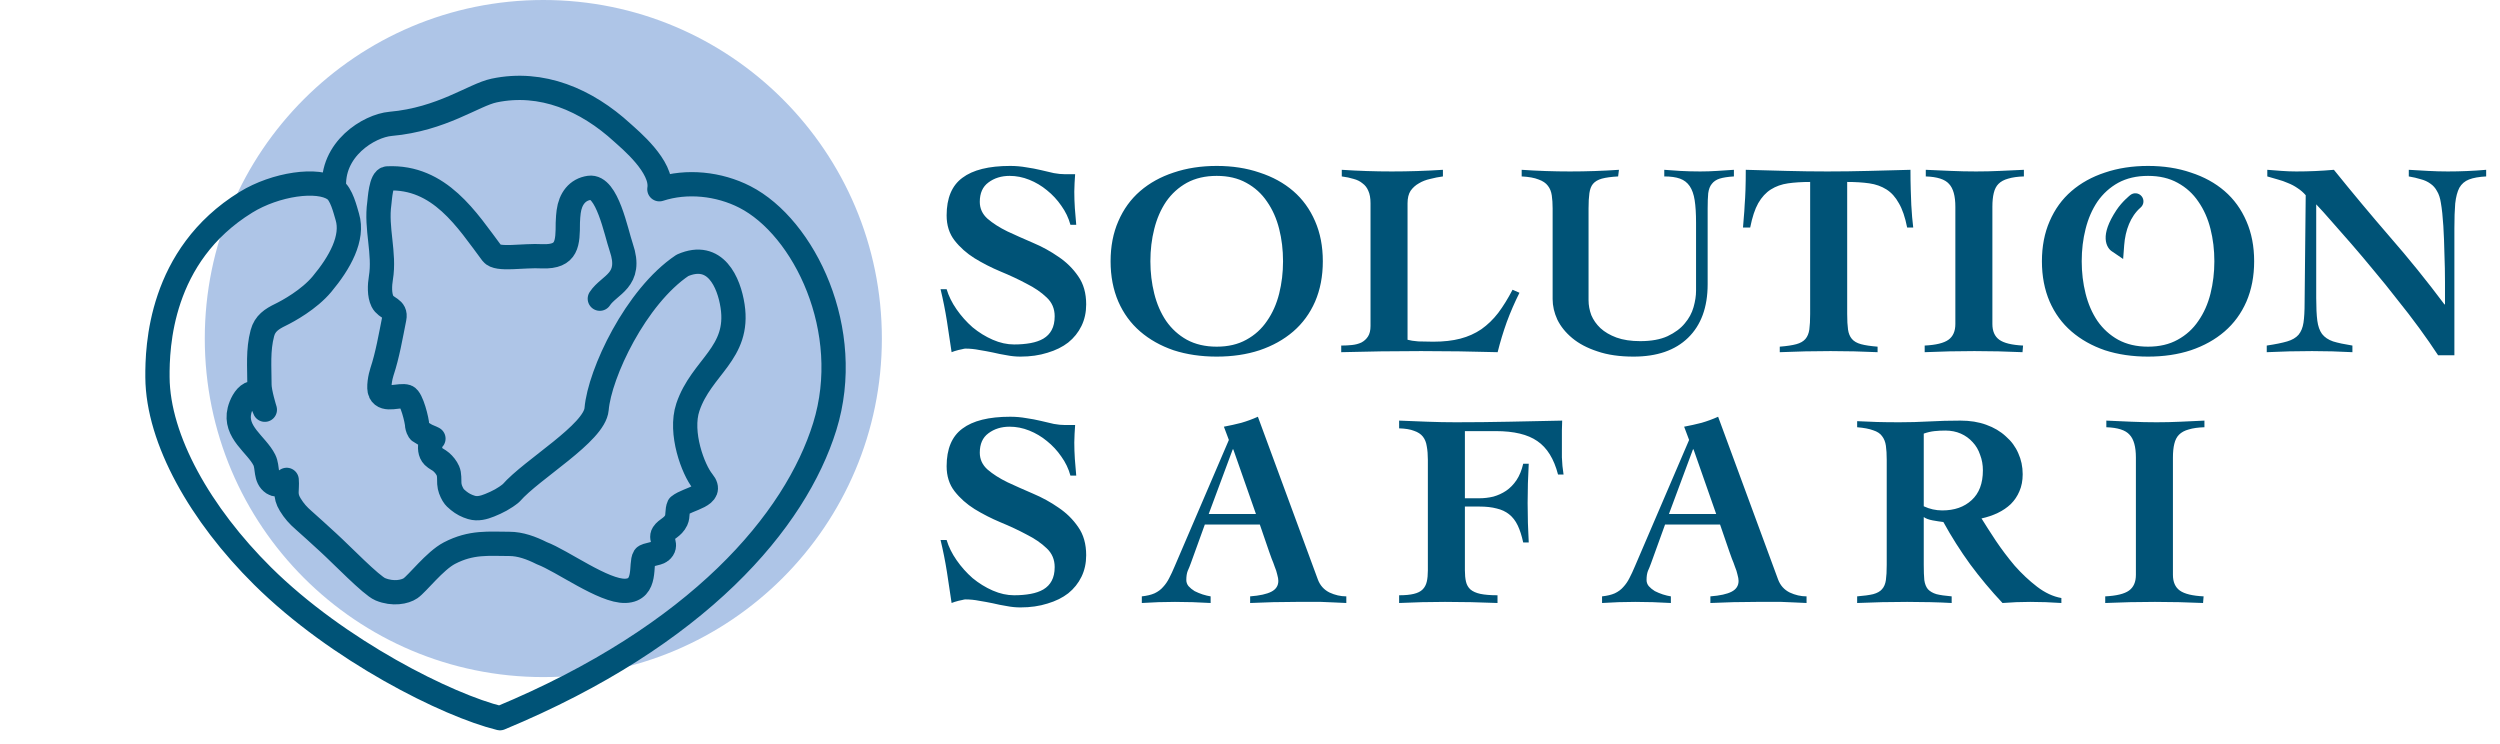 <svg width="309" height="92" viewBox="0 0 309 92" fill="none" xmlns="http://www.w3.org/2000/svg">
<g style="mix-blend-mode:hard-light">
<circle cx="67.155" cy="41.844" r="41.844" fill="#AEC5E7"/>
</g>
<path d="M74.138 36.918C75.303 35.139 78.204 34.71 76.787 30.571C76.136 28.671 75.051 22.897 72.846 23.215C71.358 23.429 70.501 24.57 70.288 26.163C70.26 26.378 70.185 27.085 70.183 27.523C70.174 30.047 70.163 31.778 67.053 31.678C64.62 31.537 61.479 32.204 60.813 31.316C57.733 27.209 54.358 21.749 47.879 22.051C47.076 22.088 46.95 24.664 46.885 25.122C46.44 28.235 47.589 31.291 47.076 34.367C46.932 35.233 46.875 36.452 47.267 37.237C47.749 38.2 48.993 38.047 48.734 39.341C48.29 41.56 47.901 43.879 47.204 45.972C47.021 46.519 46.724 47.944 47.012 48.522C47.576 49.649 49.378 48.737 50.264 49.032C50.883 49.238 51.56 52.034 51.56 52.603C51.587 52.795 51.722 53.263 51.912 53.358C52.247 53.525 52.604 53.812 52.952 53.928C53.091 53.974 53.573 54.213 53.573 54.213C53.573 54.213 53.3 54.468 53.237 54.716C53.1 55.267 53.12 55.974 53.556 56.41C53.834 56.689 54.234 56.84 54.529 57.098C54.882 57.407 55.178 57.778 55.368 58.205C55.571 58.662 55.507 59.276 55.535 59.765C55.566 60.285 55.749 60.727 56.005 61.174C56.166 61.456 56.429 61.677 56.676 61.879C57.156 62.272 57.67 62.538 58.27 62.718C59.042 62.949 59.814 62.731 60.517 62.449C61.479 62.064 62.368 61.606 63.168 60.94C65.743 57.983 73.49 53.539 73.74 50.568C74.111 46.159 78.584 36.659 84.351 32.798C88.428 31.017 90.1 34.903 90.546 37.817C91.447 43.692 86.699 45.339 85.021 50.331C83.955 53.499 85.685 58.071 86.858 59.499C88.356 61.322 85.097 61.57 83.909 62.535C83.659 63.065 83.828 63.778 83.582 64.298C83.151 65.212 82.377 65.336 81.972 65.96C81.541 66.625 82.589 67.385 81.663 68.137C81.269 68.457 79.835 68.562 79.656 68.838C79.115 69.67 80.037 72.929 77.305 73.028C74.617 73.126 69.504 69.324 66.966 68.375C65.662 67.718 64.315 67.225 62.955 67.225C60.437 67.225 58.27 66.943 55.535 68.375C53.738 69.317 51.589 72.13 50.738 72.709C50.072 73.163 48.589 73.489 47.002 72.831C45.89 72.37 42.179 68.519 40.593 67.076C39.428 66.016 38.28 64.951 37.529 64.3C36.838 63.701 36.357 63.159 35.879 62.382C35.128 61.162 35.54 60.581 35.433 59.313C34.945 59.594 34.339 60.127 33.752 59.734C32.731 59.055 33.144 57.798 32.67 56.85C31.705 54.92 28.93 53.431 29.606 50.724C29.78 50.028 30.243 49.024 30.928 48.681C31.831 48.233 32.735 50.641 32.735 50.641C32.735 50.641 32.069 48.522 32.069 47.542C32.069 45.397 31.867 43.284 32.431 41.175C32.751 39.966 33.609 39.419 34.656 38.911C35.618 38.442 38.194 37.034 39.793 35.122C42.019 32.46 43.708 29.403 42.93 26.809C42.672 25.95 42.206 23.946 41.3 23.39M41.3 23.39C40.881 18.441 45.608 15.545 48.271 15.309C54.627 14.746 58.554 11.718 61.075 11.189C66.945 9.955 72.472 12.321 76.929 16.406C77.816 17.22 81.962 20.615 81.499 23.39C84.893 22.281 88.861 22.705 92.063 24.342C99.395 28.092 105.631 40.84 101.939 52.722C98.326 64.349 86.415 78.554 61.796 88.769C55.352 87.192 41.77 80.43 32.449 71.189C24.812 63.617 19.516 54.349 19.462 46.627C19.436 42.936 19.724 31.576 30.401 24.999C34.077 22.735 39.302 22.002 41.3 23.39Z" stroke="#005377" stroke-width="3" stroke-miterlimit="1.5" stroke-linecap="round" stroke-linejoin="round"/>
<g clip-path="url(#clip0_413_601)">
<path d="M132.305 27.785C132.078 26.942 131.702 26.157 131.178 25.428C130.677 24.699 130.085 24.062 129.402 23.515C128.742 22.969 128.013 22.536 127.216 22.217C126.419 21.898 125.611 21.739 124.791 21.739C123.766 21.739 122.889 22.012 122.161 22.559C121.455 23.082 121.102 23.879 121.102 24.95C121.102 25.769 121.421 26.464 122.058 27.033C122.719 27.602 123.538 28.126 124.518 28.604C125.497 29.06 126.544 29.527 127.66 30.005C128.799 30.483 129.857 31.064 130.837 31.747C131.816 32.407 132.624 33.204 133.262 34.138C133.922 35.071 134.252 36.233 134.252 37.622C134.252 38.601 134.059 39.489 133.672 40.286C133.284 41.083 132.738 41.766 132.032 42.335C131.326 42.882 130.472 43.303 129.47 43.599C128.468 43.918 127.353 44.077 126.123 44.077C125.554 44.077 124.984 44.02 124.415 43.907C123.846 43.816 123.277 43.702 122.707 43.565C122.161 43.451 121.603 43.349 121.034 43.258C120.464 43.144 119.895 43.087 119.326 43.087C119.235 43.087 119.109 43.11 118.95 43.155C118.813 43.178 118.654 43.212 118.472 43.258C118.312 43.303 118.153 43.349 117.994 43.394C117.834 43.44 117.709 43.485 117.618 43.531C117.436 42.256 117.242 40.969 117.037 39.671C116.832 38.373 116.57 37.064 116.252 35.743H117.003C117.254 36.586 117.663 37.417 118.233 38.237C118.802 39.056 119.462 39.796 120.214 40.457C120.988 41.094 121.819 41.607 122.707 41.994C123.595 42.381 124.472 42.575 125.337 42.575C126.089 42.575 126.772 42.517 127.387 42.404C128.002 42.29 128.525 42.108 128.958 41.857C129.413 41.584 129.755 41.231 129.983 40.798C130.233 40.343 130.358 39.774 130.358 39.09C130.358 38.157 130.028 37.383 129.368 36.768C128.707 36.13 127.876 35.561 126.874 35.06C125.895 34.536 124.825 34.035 123.664 33.557C122.525 33.079 121.455 32.532 120.453 31.918C119.474 31.303 118.654 30.574 117.994 29.732C117.333 28.889 117.003 27.853 117.003 26.623C117.003 24.483 117.652 22.934 118.95 21.978C120.248 20.999 122.218 20.509 124.859 20.509C125.542 20.509 126.203 20.566 126.84 20.68C127.478 20.771 128.081 20.885 128.651 21.022C129.22 21.158 129.755 21.284 130.256 21.397C130.757 21.488 131.224 21.534 131.656 21.534H132.886C132.863 21.921 132.84 22.285 132.818 22.627C132.795 22.969 132.783 23.322 132.783 23.686C132.783 24.346 132.806 25.029 132.852 25.735C132.92 26.441 132.977 27.124 133.023 27.785H132.305ZM150.385 20.509C152.321 20.509 154.086 20.782 155.68 21.329C157.296 21.853 158.685 22.616 159.847 23.617C161.008 24.619 161.907 25.86 162.545 27.341C163.183 28.798 163.501 30.449 163.501 32.293C163.501 34.138 163.183 35.8 162.545 37.28C161.907 38.737 161.008 39.967 159.847 40.969C158.685 41.971 157.296 42.745 155.68 43.292C154.086 43.816 152.321 44.077 150.385 44.077C148.45 44.077 146.674 43.816 145.057 43.292C143.463 42.745 142.085 41.971 140.924 40.969C139.763 39.967 138.863 38.737 138.226 37.28C137.588 35.8 137.269 34.138 137.269 32.293C137.269 30.449 137.588 28.798 138.226 27.341C138.863 25.86 139.763 24.619 140.924 23.617C142.085 22.616 143.463 21.853 145.057 21.329C146.674 20.782 148.45 20.509 150.385 20.509ZM150.385 21.739C148.974 21.739 147.744 22.024 146.696 22.593C145.672 23.162 144.818 23.936 144.135 24.916C143.474 25.895 142.985 27.022 142.666 28.297C142.347 29.549 142.188 30.881 142.188 32.293C142.188 33.682 142.347 35.014 142.666 36.29C142.985 37.565 143.474 38.692 144.135 39.671C144.818 40.65 145.672 41.425 146.696 41.994C147.744 42.563 148.974 42.848 150.385 42.848C151.797 42.848 153.015 42.563 154.04 41.994C155.088 41.425 155.941 40.65 156.602 39.671C157.285 38.692 157.786 37.565 158.105 36.29C158.424 35.014 158.583 33.682 158.583 32.293C158.583 30.881 158.424 29.549 158.105 28.297C157.786 27.022 157.285 25.895 156.602 24.916C155.941 23.936 155.088 23.162 154.04 22.593C153.015 22.024 151.797 21.739 150.385 21.739ZM169.396 25.12C169.396 24.483 169.305 23.971 169.122 23.583C168.963 23.196 168.724 22.889 168.405 22.661C168.109 22.411 167.745 22.229 167.312 22.115C166.879 21.978 166.39 21.876 165.843 21.807V20.988C167.893 21.124 169.954 21.192 172.026 21.192C174.121 21.192 176.227 21.124 178.345 20.988V21.807C177.821 21.876 177.297 21.978 176.773 22.115C176.25 22.229 175.783 22.411 175.373 22.661C174.963 22.889 174.622 23.196 174.348 23.583C174.098 23.971 173.973 24.483 173.973 25.12V41.994C174.291 42.085 174.735 42.153 175.305 42.199C175.874 42.221 176.489 42.233 177.149 42.233C178.424 42.233 179.54 42.108 180.497 41.857C181.453 41.607 182.318 41.22 183.092 40.696C183.867 40.149 184.561 39.478 185.176 38.681C185.791 37.861 186.383 36.904 186.952 35.812L187.806 36.187C187.214 37.371 186.69 38.578 186.235 39.808C185.802 41.015 185.426 42.256 185.108 43.531C183.536 43.485 181.954 43.451 180.36 43.428C178.789 43.406 177.217 43.394 175.646 43.394C174.007 43.394 172.356 43.406 170.694 43.428C169.054 43.451 167.415 43.485 165.775 43.531V42.711C166.23 42.711 166.674 42.688 167.107 42.643C167.54 42.597 167.927 42.495 168.268 42.335C168.61 42.153 168.883 41.903 169.088 41.584C169.293 41.265 169.396 40.833 169.396 40.286V25.12ZM188.079 20.988C190.06 21.124 192.053 21.192 194.056 21.192C196.083 21.192 198.098 21.124 200.102 20.988L200 21.807C199.157 21.853 198.485 21.944 197.984 22.081C197.506 22.217 197.142 22.433 196.891 22.73C196.664 23.003 196.516 23.39 196.447 23.891C196.379 24.369 196.345 24.995 196.345 25.769V37.109C196.345 37.724 196.459 38.339 196.686 38.954C196.937 39.546 197.313 40.081 197.814 40.559C198.337 41.037 198.998 41.425 199.795 41.721C200.614 42.017 201.594 42.165 202.732 42.165C204.098 42.165 205.226 41.96 206.114 41.55C207.025 41.117 207.73 40.593 208.231 39.979C208.755 39.364 209.119 38.692 209.324 37.963C209.529 37.235 209.632 36.563 209.632 35.948V27.546C209.632 26.407 209.575 25.473 209.461 24.745C209.347 24.016 209.142 23.435 208.846 23.003C208.55 22.57 208.152 22.263 207.651 22.081C207.15 21.898 206.501 21.807 205.704 21.807V20.988C206.228 21.033 206.877 21.079 207.651 21.124C208.448 21.17 209.279 21.192 210.144 21.192C210.85 21.192 211.545 21.17 212.228 21.124C212.934 21.079 213.628 21.033 214.311 20.988V21.807C213.56 21.853 212.968 21.944 212.535 22.081C212.125 22.217 211.806 22.433 211.579 22.73C211.351 23.003 211.203 23.39 211.135 23.891C211.089 24.369 211.066 24.995 211.066 25.769V35.128C211.066 37.975 210.258 40.184 208.641 41.755C207.047 43.303 204.804 44.077 201.912 44.077C200.182 44.077 198.69 43.861 197.438 43.428C196.186 43.019 195.149 42.472 194.33 41.789C193.51 41.106 192.895 40.343 192.485 39.5C192.098 38.658 191.905 37.815 191.905 36.973V25.769C191.905 25.155 191.87 24.619 191.802 24.164C191.734 23.686 191.574 23.287 191.324 22.969C191.073 22.627 190.686 22.365 190.163 22.183C189.662 21.978 188.967 21.853 188.079 21.807V20.988ZM235.724 28.126C235.474 26.851 235.132 25.849 234.699 25.12C234.289 24.369 233.777 23.8 233.162 23.413C232.547 23.026 231.842 22.775 231.045 22.661C230.248 22.547 229.337 22.49 228.312 22.49V38.817C228.312 39.592 228.346 40.229 228.415 40.73C228.483 41.208 228.642 41.595 228.893 41.891C229.143 42.187 229.519 42.404 230.02 42.54C230.521 42.677 231.204 42.779 232.069 42.848V43.531C231.113 43.485 230.145 43.451 229.166 43.428C228.21 43.406 227.242 43.394 226.263 43.394C225.215 43.394 224.179 43.406 223.154 43.428C222.13 43.451 221.071 43.485 219.978 43.531V42.848C220.843 42.779 221.526 42.677 222.027 42.54C222.528 42.404 222.904 42.187 223.154 41.891C223.405 41.595 223.564 41.208 223.633 40.73C223.701 40.229 223.735 39.592 223.735 38.817V22.49C222.71 22.49 221.8 22.547 221.003 22.661C220.206 22.775 219.5 23.026 218.885 23.413C218.27 23.8 217.746 24.369 217.314 25.12C216.904 25.849 216.574 26.851 216.323 28.126H215.435C215.481 27.694 215.515 27.261 215.537 26.828C215.583 26.373 215.617 25.872 215.64 25.325C215.685 24.779 215.72 24.153 215.742 23.447C215.765 22.741 215.777 21.921 215.777 20.988C217.484 21.033 219.169 21.079 220.832 21.124C222.494 21.17 224.168 21.192 225.853 21.192C227.561 21.192 229.268 21.17 230.976 21.124C232.684 21.079 234.403 21.033 236.134 20.988C236.134 21.921 236.145 22.741 236.168 23.447C236.191 24.153 236.214 24.779 236.236 25.325C236.282 25.872 236.316 26.373 236.339 26.828C236.384 27.261 236.43 27.694 236.475 28.126H235.724ZM238.027 20.988C239.075 21.033 240.111 21.079 241.136 21.124C242.16 21.17 243.197 21.192 244.244 21.192C245.246 21.192 246.225 21.17 247.181 21.124C248.161 21.079 249.151 21.033 250.153 20.988V21.807C249.379 21.83 248.73 21.921 248.206 22.081C247.705 22.217 247.307 22.433 247.011 22.73C246.737 23.003 246.544 23.378 246.43 23.857C246.316 24.312 246.259 24.881 246.259 25.564V40.047C246.259 40.935 246.544 41.584 247.113 41.994C247.682 42.404 248.662 42.643 250.051 42.711L249.982 43.531C248.98 43.485 247.99 43.451 247.011 43.428C246.032 43.406 245.041 43.394 244.039 43.394C243.014 43.394 241.99 43.406 240.965 43.428C239.94 43.451 238.916 43.485 237.891 43.531V42.711C239.28 42.643 240.259 42.404 240.828 41.994C241.398 41.584 241.682 40.935 241.682 40.047V25.564C241.682 24.221 241.42 23.276 240.897 22.73C240.396 22.16 239.439 21.853 238.027 21.807V20.988ZM265.497 20.509C267.433 20.509 269.197 20.782 270.791 21.329C272.408 21.853 273.797 22.616 274.959 23.617C276.12 24.619 277.019 25.86 277.657 27.341C278.294 28.798 278.613 30.449 278.613 32.293C278.613 34.138 278.294 35.8 277.657 37.28C277.019 38.737 276.12 39.967 274.959 40.969C273.797 41.971 272.408 42.745 270.791 43.292C269.197 43.816 267.433 44.077 265.497 44.077C263.562 44.077 261.785 43.816 260.169 43.292C258.575 42.745 257.197 41.971 256.036 40.969C254.874 39.967 253.975 38.737 253.337 37.28C252.7 35.8 252.381 34.138 252.381 32.293C252.381 30.449 252.7 28.798 253.337 27.341C253.975 25.86 254.874 24.619 256.036 23.617C257.197 22.616 258.575 21.853 260.169 21.329C261.785 20.782 263.562 20.509 265.497 20.509ZM265.497 21.739C264.085 21.739 262.856 22.024 261.808 22.593C260.784 23.162 259.93 23.936 259.246 24.916C258.586 25.895 258.097 27.022 257.778 28.297C257.459 29.549 257.3 30.881 257.3 32.293C257.3 33.682 257.459 35.014 257.778 36.29C258.097 37.565 258.586 38.692 259.246 39.671C259.93 40.65 260.784 41.425 261.808 41.994C262.856 42.563 264.085 42.848 265.497 42.848C266.909 42.848 268.127 42.563 269.152 41.994C270.199 41.425 271.053 40.65 271.714 39.671C272.397 38.692 272.898 37.565 273.217 36.29C273.535 35.014 273.695 33.682 273.695 32.293C273.695 30.881 273.535 29.549 273.217 28.297C272.898 27.022 272.397 25.895 271.714 24.916C271.053 23.936 270.199 23.162 269.152 22.593C268.127 22.024 266.909 21.739 265.497 21.739ZM280.17 42.711C281.24 42.552 282.082 42.381 282.697 42.199C283.312 42.017 283.779 41.743 284.098 41.379C284.416 40.992 284.621 40.491 284.712 39.876C284.803 39.261 284.849 38.441 284.849 37.417L284.986 24.13C284.69 23.788 284.348 23.492 283.961 23.242C283.597 22.991 283.209 22.786 282.8 22.627C282.39 22.445 281.968 22.297 281.536 22.183C281.103 22.046 280.67 21.921 280.238 21.807V20.988C280.83 21.033 281.422 21.079 282.014 21.124C282.629 21.17 283.232 21.192 283.824 21.192C285.395 21.192 286.944 21.124 288.47 20.988C290.747 23.811 293.047 26.566 295.369 29.253C297.715 31.94 299.969 34.73 302.132 37.622H302.201C302.201 36.87 302.201 35.948 302.201 34.855C302.201 33.739 302.178 32.589 302.132 31.405C302.109 30.198 302.064 29.037 301.996 27.921C301.927 26.783 301.825 25.826 301.688 25.052C301.597 24.46 301.438 23.982 301.21 23.617C301.005 23.23 300.732 22.923 300.39 22.695C300.049 22.445 299.65 22.263 299.195 22.149C298.762 22.012 298.273 21.898 297.726 21.807V20.988C298.523 21.033 299.32 21.079 300.117 21.124C300.937 21.17 301.745 21.192 302.542 21.192C304.136 21.192 305.719 21.124 307.29 20.988V21.807C306.402 21.853 305.696 21.978 305.172 22.183C304.648 22.388 304.25 22.73 303.977 23.208C303.726 23.686 303.555 24.335 303.464 25.155C303.396 25.952 303.362 26.976 303.362 28.229V43.907H301.347C300.663 42.859 299.889 41.743 299.024 40.559C298.159 39.375 297.248 38.191 296.291 37.007C295.358 35.8 294.401 34.616 293.422 33.455C292.466 32.293 291.544 31.2 290.656 30.176C289.768 29.151 288.948 28.217 288.196 27.375C287.445 26.509 286.807 25.804 286.284 25.257V36.836C286.284 37.998 286.329 38.931 286.42 39.637C286.511 40.32 286.705 40.867 287.001 41.276C287.32 41.686 287.775 41.994 288.367 42.199C288.959 42.381 289.756 42.552 290.758 42.711V43.531C289.916 43.485 289.084 43.451 288.265 43.428C287.445 43.406 286.614 43.394 285.771 43.394C284.815 43.394 283.881 43.406 282.97 43.428C282.06 43.451 281.126 43.485 280.17 43.531V42.711Z" fill="#005377"/>
<path d="M132.305 58.785C132.078 57.942 131.702 57.157 131.178 56.428C130.677 55.699 130.085 55.062 129.402 54.515C128.742 53.969 128.013 53.536 127.216 53.217C126.419 52.898 125.611 52.739 124.791 52.739C123.766 52.739 122.889 53.012 122.161 53.559C121.455 54.082 121.102 54.879 121.102 55.95C121.102 56.769 121.421 57.464 122.058 58.033C122.719 58.602 123.538 59.126 124.518 59.604C125.497 60.06 126.544 60.527 127.66 61.005C128.799 61.483 129.857 62.064 130.837 62.747C131.816 63.407 132.624 64.204 133.262 65.138C133.922 66.071 134.252 67.233 134.252 68.622C134.252 69.601 134.059 70.489 133.672 71.286C133.284 72.083 132.738 72.766 132.032 73.335C131.326 73.882 130.472 74.303 129.47 74.599C128.468 74.918 127.353 75.077 126.123 75.077C125.554 75.077 124.984 75.02 124.415 74.907C123.846 74.816 123.277 74.702 122.707 74.565C122.161 74.451 121.603 74.349 121.034 74.258C120.464 74.144 119.895 74.087 119.326 74.087C119.235 74.087 119.109 74.11 118.95 74.155C118.813 74.178 118.654 74.212 118.472 74.258C118.312 74.303 118.153 74.349 117.994 74.394C117.834 74.44 117.709 74.485 117.618 74.531C117.436 73.256 117.242 71.969 117.037 70.671C116.832 69.373 116.57 68.064 116.252 66.743H117.003C117.254 67.586 117.663 68.417 118.233 69.237C118.802 70.056 119.462 70.796 120.214 71.457C120.988 72.094 121.819 72.607 122.707 72.994C123.595 73.381 124.472 73.575 125.337 73.575C126.089 73.575 126.772 73.517 127.387 73.404C128.002 73.29 128.525 73.108 128.958 72.857C129.413 72.584 129.755 72.231 129.983 71.798C130.233 71.343 130.358 70.774 130.358 70.091C130.358 69.157 130.028 68.383 129.368 67.768C128.707 67.13 127.876 66.561 126.874 66.06C125.895 65.536 124.825 65.035 123.664 64.557C122.525 64.079 121.455 63.532 120.453 62.918C119.474 62.303 118.654 61.574 117.994 60.732C117.333 59.889 117.003 58.853 117.003 57.623C117.003 55.483 117.652 53.934 118.95 52.978C120.248 51.999 122.218 51.509 124.859 51.509C125.542 51.509 126.203 51.566 126.84 51.68C127.478 51.771 128.081 51.885 128.651 52.022C129.22 52.158 129.755 52.283 130.256 52.397C130.757 52.488 131.224 52.534 131.656 52.534H132.886C132.863 52.921 132.84 53.285 132.818 53.627C132.795 53.969 132.783 54.322 132.783 54.686C132.783 55.346 132.806 56.029 132.852 56.735C132.92 57.441 132.977 58.124 133.023 58.785H132.305ZM155.236 63.532L152.435 55.54H152.366L149.395 63.532H155.236ZM141.129 73.711C141.766 73.643 142.29 73.517 142.7 73.335C143.133 73.13 143.486 72.869 143.759 72.55C144.055 72.231 144.305 71.867 144.51 71.457C144.738 71.024 144.966 70.534 145.194 69.988L151.888 54.378L151.273 52.739C152.002 52.602 152.719 52.443 153.425 52.261C154.131 52.056 154.814 51.805 155.475 51.509L162.887 71.627C163.16 72.356 163.638 72.891 164.321 73.233C165.004 73.552 165.699 73.711 166.405 73.711V74.531C165.972 74.508 165.483 74.485 164.936 74.463C164.39 74.44 163.843 74.417 163.297 74.394C162.75 74.394 162.204 74.394 161.657 74.394C161.133 74.394 160.655 74.394 160.222 74.394C159.266 74.394 158.31 74.406 157.353 74.428C156.42 74.451 155.475 74.485 154.518 74.531V73.711C155.702 73.62 156.579 73.427 157.148 73.13C157.718 72.834 158.002 72.39 158.002 71.798C158.002 71.593 157.957 71.332 157.866 71.013C157.797 70.694 157.695 70.375 157.558 70.056C157.444 69.715 157.319 69.385 157.182 69.066C157.069 68.724 156.966 68.44 156.875 68.212L155.714 64.83H148.917L147.175 69.647C147.061 69.965 146.936 70.273 146.799 70.569C146.685 70.865 146.628 71.24 146.628 71.696C146.628 71.969 146.719 72.22 146.901 72.447C147.106 72.675 147.357 72.88 147.653 73.062C147.972 73.222 148.302 73.358 148.643 73.472C149.008 73.586 149.338 73.666 149.634 73.711V74.531C148.905 74.485 148.165 74.451 147.414 74.428C146.685 74.406 145.956 74.394 145.228 74.394C144.545 74.394 143.861 74.406 143.178 74.428C142.495 74.451 141.812 74.485 141.129 74.531V73.711ZM181.061 61.586H182.838C183.43 61.586 184.01 61.517 184.58 61.381C185.149 61.221 185.673 60.982 186.151 60.663C186.652 60.322 187.084 59.878 187.449 59.331C187.813 58.785 188.086 58.113 188.268 57.316H188.952C188.929 58.113 188.895 58.921 188.849 59.741C188.826 60.561 188.815 61.369 188.815 62.166C188.815 62.986 188.826 63.806 188.849 64.625C188.895 65.422 188.929 66.231 188.952 67.051H188.268C188.086 66.208 187.859 65.502 187.585 64.933C187.312 64.364 186.959 63.908 186.526 63.567C186.094 63.225 185.581 62.986 184.989 62.849C184.397 62.69 183.68 62.61 182.838 62.61H181.061V70.5C181.061 71.047 181.107 71.514 181.198 71.901C181.289 72.288 181.471 72.607 181.745 72.857C182.041 73.108 182.45 73.29 182.974 73.404C183.521 73.517 184.227 73.575 185.092 73.575V74.531C183.999 74.485 182.917 74.451 181.847 74.428C180.777 74.406 179.695 74.394 178.602 74.394C177.646 74.394 176.701 74.406 175.767 74.428C174.834 74.451 173.889 74.485 172.932 74.531V73.575C173.684 73.575 174.287 73.517 174.742 73.404C175.221 73.29 175.585 73.108 175.835 72.857C176.086 72.607 176.257 72.288 176.348 71.901C176.439 71.514 176.484 71.047 176.484 70.5V56.838C176.484 56.2 176.439 55.642 176.348 55.164C176.28 54.686 176.12 54.287 175.87 53.969C175.619 53.65 175.255 53.411 174.777 53.251C174.321 53.069 173.706 52.967 172.932 52.944V51.987C174.093 52.033 175.255 52.079 176.416 52.124C177.6 52.17 178.773 52.192 179.934 52.192C182.143 52.192 184.329 52.17 186.492 52.124C188.678 52.079 190.876 52.033 193.085 51.987C193.062 52.397 193.05 52.807 193.05 53.217C193.05 53.627 193.05 54.026 193.05 54.413C193.05 55.118 193.05 55.824 193.05 56.53C193.073 57.236 193.141 57.942 193.255 58.648H192.572C192.071 56.712 191.217 55.335 190.01 54.515C188.826 53.695 187.119 53.285 184.887 53.285H181.061V61.586ZM212.121 63.532L209.32 55.54H209.252L206.28 63.532H212.121ZM198.014 73.711C198.652 73.643 199.176 73.517 199.586 73.335C200.018 73.13 200.371 72.869 200.644 72.55C200.94 72.231 201.191 71.867 201.396 71.457C201.624 71.024 201.851 70.534 202.079 69.988L208.774 54.378L208.159 52.739C208.888 52.602 209.605 52.443 210.311 52.261C211.017 52.056 211.7 51.805 212.36 51.509L219.772 71.627C220.045 72.356 220.524 72.891 221.207 73.233C221.89 73.552 222.584 73.711 223.29 73.711V74.531C222.858 74.508 222.368 74.485 221.821 74.463C221.275 74.44 220.728 74.417 220.182 74.394C219.635 74.394 219.089 74.394 218.542 74.394C218.019 74.394 217.541 74.394 217.108 74.394C216.151 74.394 215.195 74.406 214.239 74.428C213.305 74.451 212.36 74.485 211.404 74.531V73.711C212.588 73.62 213.465 73.427 214.034 73.13C214.603 72.834 214.888 72.39 214.888 71.798C214.888 71.593 214.842 71.332 214.751 71.013C214.683 70.694 214.58 70.375 214.444 70.056C214.33 69.715 214.205 69.385 214.068 69.066C213.954 68.724 213.852 68.44 213.761 68.212L212.599 64.83H205.802L204.06 69.647C203.946 69.965 203.821 70.273 203.684 70.569C203.57 70.865 203.514 71.24 203.514 71.696C203.514 71.969 203.605 72.22 203.787 72.447C203.992 72.675 204.242 72.88 204.538 73.062C204.857 73.222 205.187 73.358 205.529 73.472C205.893 73.586 206.223 73.666 206.519 73.711V74.531C205.791 74.485 205.051 74.451 204.299 74.428C203.57 74.406 202.842 74.394 202.113 74.394C201.43 74.394 200.747 74.406 200.064 74.428C199.381 74.451 198.697 74.485 198.014 74.531V73.711ZM229.544 52.056C230.387 52.101 231.207 52.136 232.004 52.158C232.823 52.181 233.746 52.192 234.77 52.192C236 52.192 237.23 52.158 238.459 52.09C239.689 52.022 240.975 51.987 242.319 51.987C243.503 51.987 244.562 52.158 245.495 52.5C246.452 52.841 247.26 53.32 247.921 53.934C248.604 54.526 249.116 55.221 249.458 56.018C249.822 56.815 250.004 57.68 250.004 58.614C250.004 59.411 249.868 60.117 249.594 60.732C249.344 61.324 248.991 61.847 248.535 62.303C248.08 62.735 247.545 63.1 246.93 63.396C246.315 63.692 245.644 63.919 244.915 64.079C245.393 64.853 245.985 65.775 246.691 66.846C247.397 67.893 248.171 68.918 249.014 69.92C249.879 70.899 250.801 71.764 251.78 72.516C252.759 73.267 253.761 73.734 254.786 73.916V74.531C254.126 74.485 253.477 74.451 252.839 74.428C252.224 74.406 251.587 74.394 250.926 74.394C250.357 74.394 249.788 74.406 249.219 74.428C248.649 74.451 248.08 74.485 247.511 74.531C246.076 73.005 244.744 71.411 243.514 69.749C242.308 68.087 241.203 66.345 240.201 64.523C239.814 64.477 239.37 64.409 238.869 64.318C238.391 64.227 238.027 64.09 237.776 63.908V69.817C237.776 70.591 237.799 71.218 237.844 71.696C237.913 72.174 238.061 72.55 238.288 72.823C238.539 73.096 238.892 73.301 239.347 73.438C239.803 73.552 240.429 73.643 241.226 73.711V74.531C240.429 74.485 239.552 74.451 238.596 74.428C237.662 74.406 236.706 74.394 235.727 74.394C234.679 74.394 233.643 74.406 232.618 74.428C231.594 74.451 230.569 74.485 229.544 74.531V73.711C230.387 73.643 231.047 73.552 231.525 73.438C232.026 73.301 232.391 73.096 232.618 72.823C232.869 72.55 233.028 72.174 233.097 71.696C233.165 71.218 233.199 70.591 233.199 69.817V56.838C233.199 56.155 233.165 55.574 233.097 55.096C233.028 54.617 232.869 54.219 232.618 53.9C232.391 53.581 232.026 53.342 231.525 53.183C231.047 53.001 230.387 52.876 229.544 52.807V52.056ZM237.776 62.576C238.505 62.918 239.268 63.088 240.065 63.088C241.567 63.088 242.774 62.667 243.685 61.825C244.619 60.982 245.086 59.752 245.086 58.136C245.086 57.453 244.972 56.815 244.744 56.223C244.539 55.608 244.232 55.084 243.822 54.652C243.412 54.196 242.922 53.843 242.353 53.593C241.784 53.342 241.146 53.217 240.44 53.217C239.985 53.217 239.541 53.24 239.108 53.285C238.676 53.331 238.232 53.433 237.776 53.593V62.576ZM260.343 51.987C261.39 52.033 262.426 52.079 263.451 52.124C264.476 52.17 265.512 52.192 266.559 52.192C267.561 52.192 268.54 52.17 269.497 52.124C270.476 52.079 271.466 52.033 272.468 51.987V52.807C271.694 52.83 271.045 52.921 270.521 53.081C270.02 53.217 269.622 53.433 269.326 53.73C269.053 54.003 268.859 54.378 268.745 54.857C268.631 55.312 268.574 55.881 268.574 56.565V71.047C268.574 71.935 268.859 72.584 269.428 72.994C269.998 73.404 270.977 73.643 272.366 73.711L272.298 74.531C271.296 74.485 270.305 74.451 269.326 74.428C268.347 74.406 267.356 74.394 266.354 74.394C265.33 74.394 264.305 74.406 263.28 74.428C262.255 74.451 261.231 74.485 260.206 74.531V73.711C261.595 73.643 262.574 73.404 263.144 72.994C263.713 72.584 263.997 71.935 263.997 71.047V56.565C263.997 55.221 263.736 54.276 263.212 53.73C262.711 53.16 261.754 52.853 260.343 52.807V51.987Z" fill="#005377"/>
<path d="M261.554 30.213C261.704 28.25 262.394 26.215 263.931 24.889C263.931 24.889 263.045 25.583 262.42 26.531C260.477 29.48 261.554 30.213 261.554 30.213Z" fill="#005377"/>
<path d="M263.931 24.889L263.314 24.102C263.742 23.767 264.358 23.835 264.703 24.254C265.048 24.674 264.995 25.292 264.584 25.647L263.931 24.889ZM261.554 30.213L262.551 30.29L262.42 32.012L260.992 31.04L261.554 30.213ZM262.42 26.531L263.255 27.081L263.255 27.081L262.42 26.531ZM264.584 25.647C263.32 26.737 262.69 28.476 262.551 30.29L260.557 30.137C260.719 28.024 261.468 25.692 263.278 24.132L264.584 25.647ZM261.554 30.213C260.992 31.04 260.991 31.04 260.99 31.039C260.989 31.039 260.988 31.038 260.987 31.037C260.986 31.036 260.984 31.035 260.983 31.034C260.98 31.032 260.977 31.03 260.973 31.027C260.967 31.023 260.96 31.018 260.953 31.013C260.939 31.002 260.924 30.991 260.908 30.977C260.876 30.951 260.841 30.919 260.803 30.881C260.727 30.805 260.643 30.705 260.565 30.577C260.403 30.315 260.281 29.966 260.26 29.526C260.219 28.67 260.561 27.535 261.585 25.98L263.255 27.081C262.336 28.477 262.245 29.183 262.257 29.43C262.263 29.542 262.288 29.561 262.268 29.529C262.26 29.515 262.245 29.495 262.221 29.471C262.209 29.459 262.194 29.446 262.177 29.432C262.169 29.424 262.159 29.417 262.149 29.41C262.144 29.406 262.139 29.402 262.134 29.398C262.131 29.396 262.128 29.395 262.125 29.392C262.124 29.392 262.122 29.391 262.121 29.39C262.12 29.389 262.119 29.388 262.119 29.388C262.118 29.387 262.117 29.387 261.554 30.213ZM261.585 25.98C261.951 25.425 262.383 24.959 262.712 24.639C262.879 24.476 263.024 24.346 263.13 24.255C263.183 24.209 263.227 24.173 263.258 24.147C263.274 24.134 263.287 24.124 263.296 24.116C263.301 24.113 263.305 24.11 263.308 24.107C263.309 24.106 263.31 24.105 263.312 24.104C263.312 24.104 263.313 24.103 263.313 24.103C263.313 24.103 263.313 24.103 263.314 24.102C263.314 24.102 263.314 24.102 263.314 24.102C263.314 24.102 263.314 24.102 263.931 24.889C264.547 25.677 264.547 25.677 264.547 25.677C264.548 25.677 264.548 25.676 264.548 25.676C264.548 25.676 264.548 25.676 264.548 25.676C264.548 25.676 264.548 25.676 264.549 25.676C264.549 25.675 264.549 25.675 264.549 25.675C264.548 25.676 264.547 25.677 264.545 25.678C264.541 25.681 264.534 25.687 264.525 25.695C264.505 25.711 264.474 25.736 264.435 25.771C264.355 25.839 264.24 25.942 264.108 26.071C263.838 26.334 263.514 26.688 263.255 27.081L261.585 25.98Z" fill="#005377"/>
</g>
<defs>
<clipPath id="clip0_413_601">
<rect width="193" height="71" fill="white" transform="translate(115.09 12.394)"/>
</clipPath>
</defs>
</svg>
